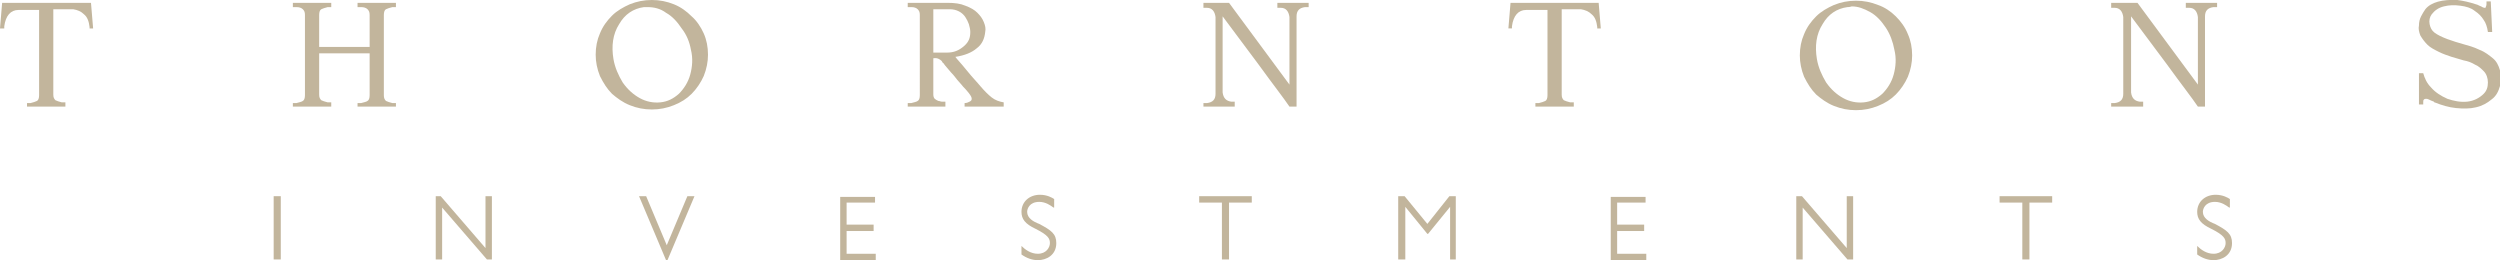 <?xml version="1.0" encoding="utf-8"?>
<!-- Generator: Adobe Illustrator 19.2.1, SVG Export Plug-In . SVG Version: 6.00 Build 0)  -->
<svg version="1.1" id="Layer_1" xmlns="http://www.w3.org/2000/svg" xmlns:xlink="http://www.w3.org/1999/xlink" x="0px" y="0px"
	 viewBox="0 0 351.7 36.6" style="enable-background:new 0 0 351.7 36.6;" xml:space="preserve">
<style type="text/css">
	.st0{fill:#C2B59C;}
</style>
<g>
	<path class="st0" d="M12.8,0.4l0.3,3.6h-0.5c0-0.1,0-0.1,0-0.2c-0.1-0.8-0.3-1.4-0.8-1.8c-0.4-0.4-0.9-0.6-1.5-0.7H9.8H7.5v12
		c0,0.4,0.1,0.6,0.3,0.8c0.2,0.1,0.5,0.2,0.9,0.3c0,0,0.2,0,0.5,0V15H3.8v-0.5c0.3,0,0.4,0,0.5,0c0.4-0.1,0.7-0.2,0.9-0.3
		c0.2-0.1,0.3-0.4,0.3-0.8v-12H3H2.6c-1.1,0-1.8,0.8-2,2.3c0,0,0,0.1,0,0.1c0,0,0,0.1,0,0.1c0,0,0,0.1,0,0.1H0l0.3-3.6H12.8z"/>
	<path class="st0" d="M46.6,0.4V1c-0.3,0-0.4,0-0.5,0c-0.4,0.1-0.7,0.2-0.9,0.3c-0.2,0.1-0.3,0.4-0.3,0.8v4.5H52V2.1
		c0-0.4-0.1-0.6-0.3-0.8C51.5,1.1,51.2,1,50.8,1c0,0-0.2,0-0.5,0V0.4h5.4V1c-0.3,0-0.4,0-0.5,0c-0.4,0.1-0.7,0.2-0.9,0.3
		C54.1,1.4,54,1.7,54,2.1v11.3c0,0.4,0.1,0.6,0.3,0.8c0.2,0.1,0.5,0.2,0.9,0.3c0.1,0,0.2,0,0.5,0V15h-5.4v-0.5c0.3,0,0.4,0,0.5,0
		c0.4-0.1,0.8-0.2,0.9-0.3c0.2-0.1,0.3-0.4,0.3-0.8V7.5h-7.1v5.8c0,0.4,0.1,0.6,0.3,0.8c0.2,0.1,0.5,0.2,0.9,0.3c0.1,0,0.2,0,0.5,0
		V15h-5.4v-0.5c0.3,0,0.4,0,0.5,0c0.4-0.1,0.8-0.2,0.9-0.3c0.2-0.1,0.3-0.4,0.3-0.8V2.1c0-0.4-0.1-0.6-0.3-0.8
		C42.4,1.1,42.1,1,41.7,1c0,0-0.2,0-0.5,0V0.4H46.6z"/>
	<path class="st0" d="M97.3,2.3C98,2.9,98.6,3.8,99,4.7c0.4,0.9,0.6,1.9,0.6,3c0,1-0.2,2-0.6,3c-0.4,0.9-1,1.8-1.7,2.5
		c-0.7,0.7-1.5,1.2-2.5,1.6c-1,0.4-2,0.6-3.1,0.6c-1.1,0-2.1-0.2-3.1-0.6c-1-0.4-1.8-1-2.5-1.6c-0.7-0.7-1.2-1.5-1.7-2.5
		c-0.4-1-0.6-2-0.6-3c0-1.1,0.2-2.1,0.6-3c0.4-1,1-1.8,1.7-2.5c0.7-0.7,1.6-1.2,2.5-1.6c1-0.4,2-0.6,3.1-0.6c1.1,0,2.1,0.2,3.1,0.6
		C95.8,1,96.6,1.6,97.3,2.3z M90.6,1c-1.5,0.2-2.7,1-3.5,2.4c-0.9,1.4-1.1,3.1-0.8,4.9c0.2,1.2,0.7,2.3,1.3,3.3
		c0.7,1,1.5,1.7,2.4,2.2c0.9,0.5,1.9,0.7,2.9,0.6c1-0.1,1.8-0.5,2.6-1.2c0.7-0.7,1.3-1.6,1.6-2.7c0.3-1.1,0.4-2.3,0.1-3.5
		C97,5.9,96.6,4.9,95.9,4c-0.6-0.9-1.3-1.7-2.2-2.2C92.9,1.2,92,1,91.1,1C90.9,1,90.7,1,90.6,1z"/>
	<path class="st0" d="M133.3,0.4c1,0,1.8,0.1,2.5,0.4c0.8,0.3,1.3,0.6,1.7,1c0.4,0.4,0.7,0.8,0.9,1.3c0.2,0.5,0.3,0.9,0.2,1.4
		c-0.1,0.9-0.4,1.7-1.2,2.3c-0.7,0.6-1.7,1-3,1.2c0.2,0.3,0.8,0.9,1.6,1.9c0.8,1,1.5,1.7,1.9,2.2c0.6,0.7,1.1,1.2,1.6,1.6
		c0.5,0.4,1.1,0.6,1.7,0.7V15h-5.5v-0.5c0.3,0,0.5-0.1,0.7-0.2c0.2-0.1,0.3-0.2,0.3-0.4c0-0.2-0.1-0.4-0.4-0.8
		c-0.1-0.1-0.3-0.4-0.8-0.9c-0.1-0.1-0.3-0.4-0.6-0.7c-0.3-0.3-0.6-0.8-1.1-1.3c-0.4-0.5-0.8-0.9-1-1.2c0,0,0-0.1-0.1-0.1
		c0,0,0,0,0,0c0,0,0,0-0.1-0.1c0-0.1-0.1-0.1-0.1-0.2c-0.3-0.3-0.7-0.5-1.2-0.4v5.1c0,0.3,0.1,0.5,0.2,0.6c0.1,0.1,0.3,0.2,0.5,0.3
		c0.2,0,0.3,0.1,0.5,0.1c0.1,0,0.2,0,0.5,0V15H131h-3.3v-0.5c0.3,0,0.4,0,0.5,0c0.4-0.1,0.8-0.2,0.9-0.3c0.2-0.1,0.3-0.4,0.3-0.8
		V2.1c0-0.4-0.1-0.6-0.3-0.8c-0.2-0.2-0.5-0.3-0.9-0.3c0,0-0.2,0-0.5,0V0.4H133.3z M131.4,7.4h1.8c1,0,1.7-0.3,2.4-0.9
		s0.9-1.2,0.9-2c0-0.4-0.1-0.7-0.2-1.1c-0.1-0.3-0.3-0.7-0.5-1c-0.2-0.3-0.5-0.6-0.9-0.8c-0.4-0.2-0.8-0.3-1.3-0.3h-2.3V7.4z"/>
	<path class="st0" d="M172.9,0.4l8.5,11.5V2.4c-0.1-0.8-0.5-1.3-1.2-1.3c0,0-0.2,0-0.5,0V0.4h4.4V1c-0.3,0-0.4,0-0.5,0
		c-0.8,0.1-1.2,0.5-1.2,1.3v10.8V15h-1c-0.8-1.2-2.3-3.1-4.4-6c-2.1-2.8-3.8-5.1-5-6.7v0v10.7c0.1,0.8,0.5,1.2,1.2,1.3
		c0.1,0,0.2,0,0.5,0V15h-4.4v-0.5c0.3,0,0.4,0,0.5,0c0.8-0.1,1.2-0.5,1.2-1.3V2.4c-0.1-0.8-0.5-1.3-1.2-1.3c0,0-0.2,0-0.5,0V0.4
		H172.9z"/>
	<path class="st0" d="M224.9,0.4l0.3,3.6h-0.5c0-0.1,0-0.1,0-0.2c-0.1-0.8-0.3-1.4-0.8-1.8c-0.4-0.4-0.9-0.6-1.5-0.7h-0.5h-2.2v12
		c0,0.4,0.1,0.6,0.3,0.8c0.2,0.1,0.5,0.2,0.9,0.3c0,0,0.2,0,0.5,0V15H216v-0.5c0.3,0,0.4,0,0.5,0c0.4-0.1,0.7-0.2,0.9-0.3
		c0.2-0.1,0.3-0.4,0.3-0.8v-12h-2.5h-0.5c-1.1,0-1.8,0.8-2,2.3c0,0,0,0.1,0,0.1c0,0,0,0.1,0,0.1c0,0,0,0.1,0,0.1h-0.5l0.3-3.6H224.9
		z"/>
	<path class="st0" d="M266.7,2.3c0.7,0.7,1.3,1.5,1.7,2.5c0.4,0.9,0.6,1.9,0.6,3c0,1-0.2,2-0.6,3c-0.4,0.9-1,1.8-1.7,2.5
		c-0.7,0.7-1.5,1.2-2.5,1.6c-1,0.4-2,0.6-3.1,0.6c-1.1,0-2.1-0.2-3.1-0.6c-1-0.4-1.8-1-2.5-1.6c-0.7-0.7-1.2-1.5-1.7-2.5
		c-0.4-1-0.6-2-0.6-3c0-1.1,0.2-2.1,0.6-3c0.4-1,1-1.8,1.7-2.5c0.7-0.7,1.6-1.2,2.5-1.6c1-0.4,2-0.6,3.1-0.6c1.1,0,2.1,0.2,3.1,0.6
		C265.1,1,266,1.6,266.7,2.3z M259.9,1c-1.5,0.2-2.7,1-3.5,2.4c-0.9,1.4-1.1,3.1-0.8,4.9c0.2,1.2,0.7,2.3,1.3,3.3
		c0.7,1,1.5,1.7,2.4,2.2c0.9,0.5,1.9,0.7,2.9,0.6c1-0.1,1.8-0.5,2.6-1.2c0.7-0.7,1.3-1.6,1.6-2.7c0.3-1.1,0.4-2.3,0.1-3.5
		c-0.2-1.1-0.6-2.2-1.2-3.1c-0.6-0.9-1.3-1.7-2.2-2.2c-0.9-0.5-1.7-0.8-2.6-0.8C260.2,1,260,1,259.9,1z"/>
	<path class="st0" d="M300.7,0.4l8.5,11.5V2.4c-0.1-0.8-0.5-1.3-1.2-1.3c0,0-0.2,0-0.5,0V0.4h4.4V1c-0.3,0-0.4,0-0.5,0
		c-0.8,0.1-1.2,0.5-1.2,1.3v10.8V15h-1c-0.8-1.2-2.3-3.1-4.4-6c-2.1-2.8-3.8-5.1-5-6.7v0v10.7c0.1,0.8,0.5,1.2,1.2,1.3
		c0.1,0,0.2,0,0.5,0V15H297v-0.5c0.3,0,0.4,0,0.5,0c0.8-0.1,1.2-0.5,1.2-1.3V2.4c-0.1-0.8-0.5-1.3-1.2-1.3c0,0-0.2,0-0.5,0V0.4
		H300.7z"/>
	<path class="st0" d="M345.7,0c0.8,0.1,1.7,0.3,2.6,0.6c0.1,0,0.3,0.1,0.5,0.2c0.2,0.1,0.3,0.1,0.4,0.2c0.1,0,0.2,0.1,0.3,0.1
		c0.1,0,0.2,0,0.2-0.1s0.1-0.2,0.1-0.4c0-0.2,0-0.3,0-0.4h0.6l0.2,4.3H350c-0.1-0.7-0.3-1.3-0.6-1.7c-0.3-0.5-0.7-0.9-1.3-1.3
		c-0.5-0.4-1.2-0.6-2-0.7c-0.8-0.1-1.5-0.1-2.3,0.1c-0.8,0.2-1.3,0.6-1.7,1.1c-0.3,0.4-0.4,0.9-0.3,1.4c0.1,0.5,0.3,0.9,0.7,1.2
		c0.4,0.3,1,0.6,1.8,0.9c0.8,0.3,1.5,0.5,2.2,0.7c0.7,0.2,1.5,0.4,2.3,0.8c0.8,0.3,1.4,0.8,1.9,1.2c0.5,0.4,0.8,1,1,1.7
		c0.2,0.7,0.2,1.4,0,2.2c-0.2,0.7-0.5,1.4-1.2,1.9c-0.6,0.5-1.3,0.9-2.2,1.1c-0.8,0.2-1.8,0.2-2.8,0.1c-1-0.1-2-0.4-3-0.8
		c0,0-0.1,0-0.1-0.1c-0.3-0.1-0.5-0.2-0.7-0.3c-0.2-0.1-0.3-0.1-0.4-0.1c-0.1,0-0.2,0-0.3,0.1c-0.1,0.1-0.1,0.2-0.1,0.4
		c0,0.1,0,0.2,0,0.3h-0.6l0-4.4h0.6c0.2,0.7,0.5,1.4,1.1,2c0.6,0.7,1.4,1.2,2.3,1.6c0.9,0.3,1.8,0.5,2.8,0.4
		c0.9-0.1,1.7-0.5,2.3-1.1c0.4-0.4,0.6-0.9,0.6-1.6c0-0.6-0.2-1.2-0.6-1.6c-0.3-0.3-0.7-0.7-1.2-0.9c-0.5-0.3-1-0.5-1.6-0.6
		c-0.6-0.2-1.1-0.3-1.7-0.5c-0.6-0.2-1.2-0.4-1.8-0.7c-0.6-0.3-1.2-0.6-1.6-1c-0.4-0.4-0.7-0.8-1-1.3c-0.2-0.5-0.3-1-0.2-1.4
		c0-0.5,0.1-0.9,0.3-1.3c0.2-0.4,0.4-0.7,0.6-1C342,0.3,343.6-0.1,345.7,0z"/>
</g>
<g>
	<path class="st0" d="M39.5,36.5h-1v-8.9h1V36.5z"/>
	<path class="st0" d="M69.3,36.5h-0.8l-6.3-7.3v7.3h-0.9v-8.9H62l6.3,7.3v-7.3h0.9V36.5z"/>
	<path class="st0" d="M93.9,36.6h-0.2l-3.8-9h1l2.9,6.9l2.9-6.9h1L93.9,36.6z"/>
	<path class="st0" d="M123.1,28.5h-4v3.1h3.8v0.9h-3.8v3.2h4.1v0.9h-5v-8.9h4.9V28.5z"/>
	<path class="st0" d="M148.2,29.2c-0.4-0.3-1.1-0.8-2-0.8c-1.4,0-1.7,1-1.7,1.4c0,0.9,0.9,1.4,1.7,1.7c1.7,0.9,2.4,1.4,2.4,2.7
		c0,1.7-1.4,2.4-2.6,2.4c-0.8,0-1.6-0.3-2.3-0.8v-1.2c0.5,0.5,1.3,1.1,2.3,1.1c1.2,0,1.7-0.9,1.7-1.5c0-0.6-0.2-1.1-2-2
		c-1.5-0.7-2-1.4-2-2.4c0-1.4,1.1-2.4,2.6-2.4c1,0,1.7,0.4,2,0.6V29.2z"/>
	<path class="st0" d="M176.1,28.5h-3.2v8h-1v-8h-3.2v-0.9h7.4V28.5z"/>
	<path class="st0" d="M205,36.5h-1v-7.4l-3.1,3.8h-0.1l-3.1-3.8v7.4h-1v-8.9h0.9l3.2,3.9l3.1-3.9h0.9V36.5z"/>
	<path class="st0" d="M231.5,28.5h-4v3.1h3.8v0.9h-3.8v3.2h4.1v0.9h-5v-8.9h4.9V28.5z"/>
	<path class="st0" d="M260.7,36.5h-0.8l-6.3-7.3v7.3h-0.9v-8.9h0.8l6.3,7.3v-7.3h0.9V36.5z"/>
	<path class="st0" d="M288.7,28.5h-3.2v8h-1v-8h-3.2v-0.9h7.4V28.5z"/>
	<path class="st0" d="M313.6,29.2c-0.4-0.3-1.1-0.8-2-0.8c-1.4,0-1.7,1-1.7,1.4c0,0.9,0.9,1.4,1.7,1.7c1.7,0.9,2.4,1.4,2.4,2.7
		c0,1.7-1.4,2.4-2.6,2.4c-0.8,0-1.6-0.3-2.3-0.8v-1.2c0.5,0.5,1.3,1.1,2.3,1.1c1.2,0,1.7-0.9,1.7-1.5c0-0.6-0.2-1.1-2-2
		c-1.5-0.7-2-1.4-2-2.4c0-1.4,1.1-2.4,2.6-2.4c1,0,1.7,0.4,2,0.6V29.2z"/>
</g>
</svg>
